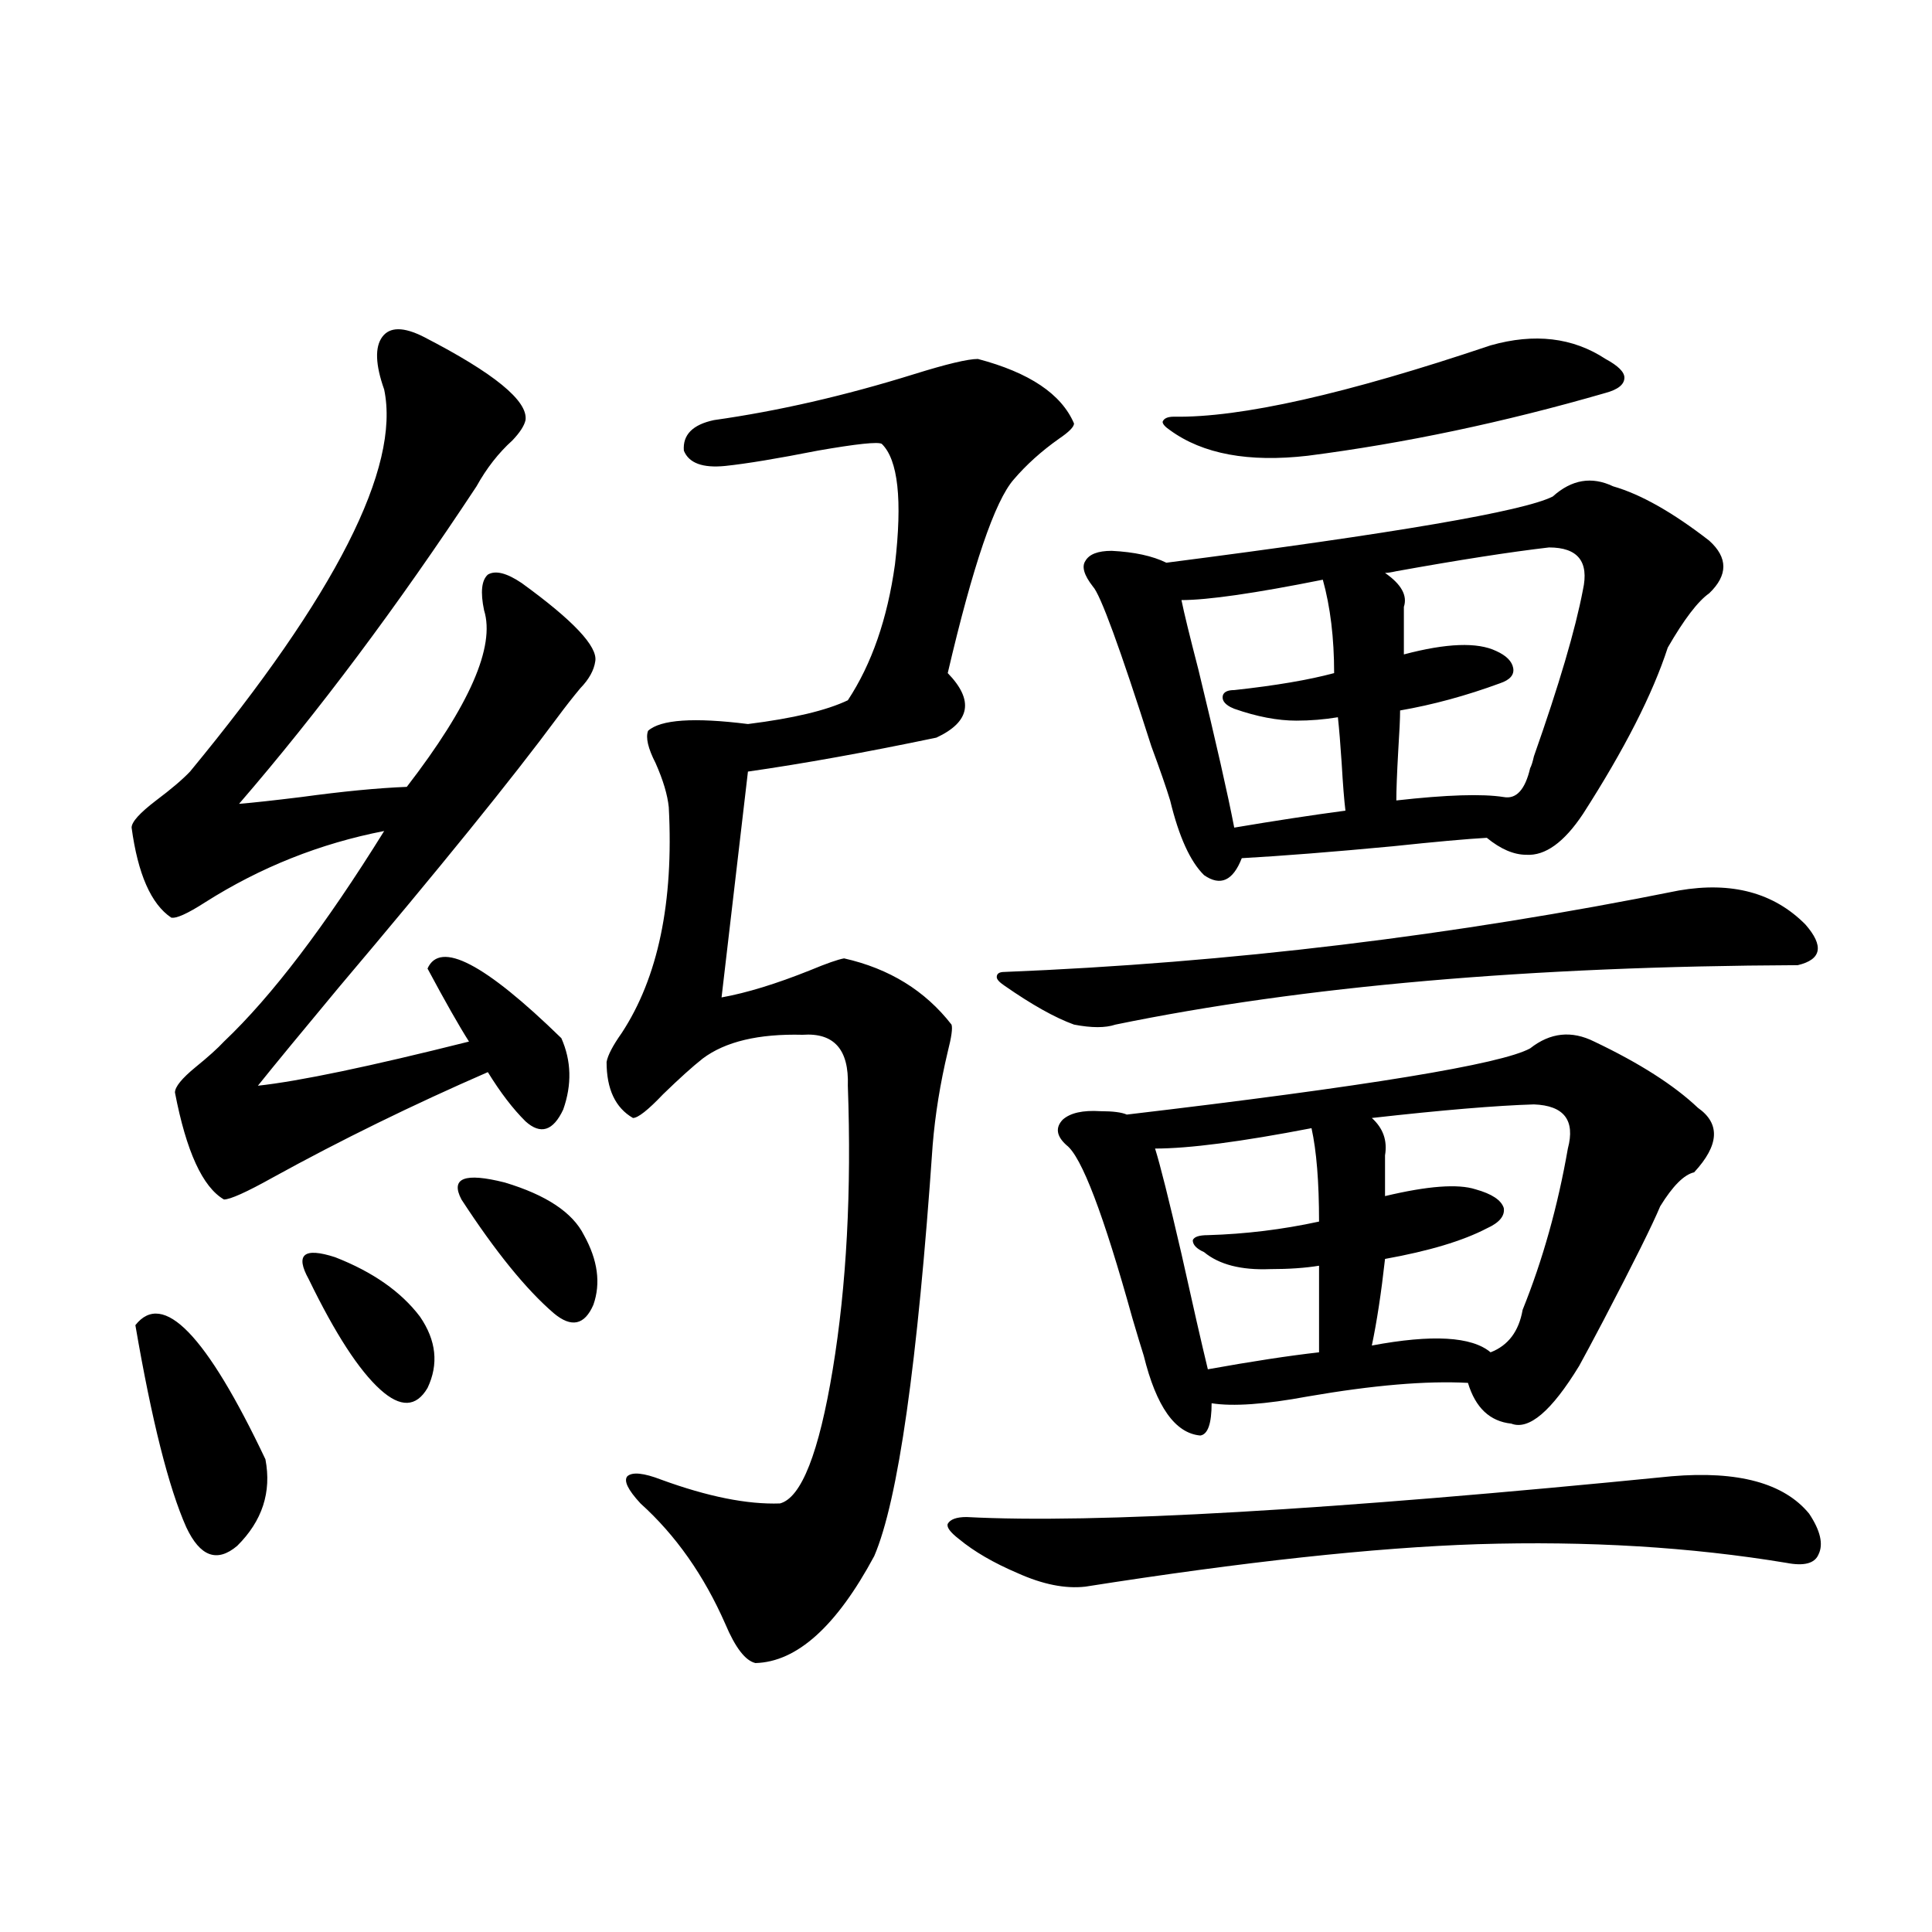 <?xml version="1.0" encoding="utf-8"?>
<!-- Generator: Adobe Illustrator 16.0.0, SVG Export Plug-In . SVG Version: 6.00 Build 0)  -->
<!DOCTYPE svg PUBLIC "-//W3C//DTD SVG 1.1//EN" "http://www.w3.org/Graphics/SVG/1.1/DTD/svg11.dtd">
<svg version="1.1" id="图层_1" xmlns="http://www.w3.org/2000/svg" xmlns:xlink="http://www.w3.org/1999/xlink" x="0px" y="0px"
	 width="1000px" height="1000px" viewBox="0 0 1000 1000" enable-background="new 0 0 1000 1000" xml:space="preserve">
<path d="M219.336,174.371c36.417,18.759,53.978,33.109,52.682,43.066c-0.655,2.938-2.927,6.454-6.829,10.547
	c-7.164,6.454-13.338,14.364-18.536,23.73c-40.975,62.114-81.949,116.895-122.924,164.355c7.149-0.577,17.881-1.758,32.194-3.516
	c21.463-2.925,39.664-4.683,54.633-5.273c32.515-42.188,45.853-72.647,39.999-91.406c-1.951-9.366-1.311-15.519,1.951-18.457
	c3.902-2.335,9.756-0.879,17.561,4.395c26.661,19.336,39.344,32.821,38.048,40.43c-0.655,4.696-3.262,9.38-7.805,14.063
	c-3.902,4.696-7.805,9.668-11.707,14.941c-23.414,31.641-61.142,78.223-113.168,139.746c-19.512,23.442-33.505,40.43-41.95,50.977
	c21.463-2.335,57.88-9.956,109.266-22.852c-5.213-8.198-12.362-20.792-21.463-37.793c6.494-14.64,29.588-2.637,69.267,36.035
	c5.198,11.728,5.519,24.032,0.976,36.914c-5.213,11.138-11.707,13.184-19.512,6.152c-6.509-6.44-13.018-14.941-19.512-25.488
	c-39.023,17.001-76.096,35.156-111.217,54.492c-13.658,7.622-22.118,11.426-25.365,11.426c-11.066-6.44-19.512-24.897-25.365-55.371
	c0-2.925,3.567-7.319,10.731-13.184c6.494-5.273,11.372-9.668,14.634-13.184c24.71-23.429,52.347-59.766,82.925-108.984
	c-33.17,6.454-64.068,18.759-92.681,36.914c-9.115,5.864-14.969,8.501-17.561,7.91c-10.411-7.031-17.24-22.55-20.487-46.582
	c0-2.925,4.223-7.608,12.683-14.063c7.805-5.851,13.658-10.835,17.561-14.941c75.44-91.406,108.931-157.324,100.485-197.754
	c-4.558-12.882-4.878-21.973-0.976-27.246S208.925,169.098,219.336,174.371z M70.071,685.895
	c14.299-18.155,36.737,4.985,67.315,69.434c3.247,17.001-1.631,31.942-14.634,44.824c-10.411,8.789-19.191,5.575-26.341-9.668
	C87.297,769.981,78.517,735.113,70.071,685.895z M159.825,662.164c-7.164-12.882-2.606-16.699,13.658-11.426
	c19.512,7.622,34.146,17.88,43.901,30.762c8.445,12.305,9.756,24.609,3.902,36.914c-5.854,9.97-13.993,10.259-24.39,0.879
	C185.831,709.337,173.483,690.289,159.825,662.164z M238.848,620.855c-5.854-11.124,1.616-14.063,22.438-8.789
	c21.463,6.454,35.121,15.532,40.975,27.246c7.149,12.896,8.78,24.911,4.878,36.035c-4.558,10.547-11.387,12.017-20.487,4.395
	C272.338,667.438,256.408,647.813,238.848,620.855z M506.158,185.797c26.661,7.031,43.246,18.168,49.755,33.398
	c0,1.758-2.606,4.395-7.805,7.91c-9.115,6.454-16.92,13.485-23.414,21.094c-9.756,11.137-21.143,44.536-34.146,100.195
	c13.658,14.063,11.707,25.2-5.854,33.398c-36.432,7.622-68.946,13.485-97.559,17.578l-13.658,116.895
	c13.003-2.335,28.292-7.031,45.853-14.063c8.445-3.516,14.299-5.562,17.561-6.152c23.414,5.273,41.95,16.699,55.608,34.277
	c0.641,1.758,0,6.454-1.951,14.063c-3.902,16.411-6.509,32.52-7.805,48.34c-7.805,113.091-17.896,183.993-30.243,212.695
	c-19.512,36.323-39.999,54.78-61.462,55.371c-5.213-1.181-10.411-7.91-15.609-20.215c-11.066-25.187-25.7-45.991-43.901-62.402
	c-6.509-7.031-8.78-11.714-6.829-14.063c2.592-2.335,8.445-1.758,17.561,1.758c24.055,8.789,44.542,12.896,61.462,12.305
	c11.052-2.925,20.152-26.065,27.316-69.434c7.149-43.354,9.756-92.285,7.805-146.777c0.641-18.745-7.164-27.534-23.414-26.367
	c-22.773-0.577-39.999,3.516-51.706,12.305c-5.213,4.106-12.042,10.259-20.487,18.457c-7.805,8.212-13.018,12.305-15.609,12.305
	c-9.115-5.273-13.658-14.941-13.658-29.004c0.641-3.516,3.247-8.487,7.805-14.941c18.856-28.702,26.981-67.676,24.39-116.895
	c-0.655-6.44-2.927-14.063-6.829-22.852c-3.902-7.608-5.213-13.184-3.902-16.699c6.494-5.851,23.734-7.031,51.706-3.516
	c23.414-2.925,40.64-7.031,51.706-12.305c12.348-18.745,20.487-42.188,24.39-70.313c3.902-33.398,1.616-54.19-6.829-62.402
	c-1.951-1.168-13.018,0-33.17,3.516c-20.822,4.105-36.752,6.742-47.804,7.91c-11.707,1.181-18.871-1.456-21.463-7.91
	c-0.655-8.199,4.543-13.473,15.609-15.82c33.17-4.684,67.636-12.594,103.412-23.73C489.894,188.434,500.945,185.797,506.158,185.797
	z M865.174,764.117c34.466-2.925,58.2,3.516,71.218,19.336c5.854,8.789,7.47,15.82,4.878,21.094
	c-1.951,4.696-7.484,6.152-16.585,4.395c-49.435-8.198-102.771-11.426-159.996-9.668c-53.337,1.758-120.973,9.091-202.922,21.973
	c-10.411,1.181-22.118-1.167-35.121-7.031c-12.362-5.273-22.438-11.124-30.243-17.578c-4.558-3.516-6.509-6.152-5.854-7.91
	c1.296-2.335,4.543-3.516,9.756-3.516C566.645,788.727,688.258,781.695,865.174,764.117z M869.076,460.895
	c27.316-4.683,49.1,1.181,65.364,17.578c9.756,11.138,8.445,18.169-3.902,21.094c-138.533,0.591-256.259,10.849-353.162,30.762
	c-5.213,1.758-12.362,1.758-21.463,0c-9.756-3.516-21.798-10.245-36.097-20.215c-2.606-1.758-3.902-3.214-3.902-4.395
	c0-1.758,1.296-2.637,3.902-2.637C636.231,498.399,752.646,484.337,869.076,460.895z M792.005,542.633
	c10.396-8.198,21.463-9.366,33.17-3.516c23.414,11.138,41.295,22.563,53.657,34.277c11.707,8.212,11.052,19.336-1.951,33.398
	c-5.213,1.181-11.066,7.031-17.561,17.578c-3.902,9.38-13.658,29.004-29.268,58.887c-5.854,11.138-10.091,19.048-12.683,23.73
	c-14.313,23.442-26.021,33.398-35.121,29.883c-11.066-1.167-18.536-8.198-22.438-21.094c-21.463-1.167-49.114,1.181-82.925,7.031
	c-22.118,4.106-38.703,5.273-49.755,3.516c0,10.547-1.951,16.122-5.854,16.699c-13.018-1.167-22.773-14.941-29.268-41.309
	c-1.311-4.093-3.262-10.547-5.854-19.336c-14.969-53.901-26.341-83.784-34.146-89.648c-5.213-4.683-5.854-9.077-1.951-13.184
	c3.902-3.516,10.396-4.972,19.512-4.395c6.494,0,11.052,0.591,13.658,1.758C707.449,562.271,777.036,550.845,792.005,542.633z
	 M803.712,256.988c9.756-8.789,20.152-10.547,31.219-5.273c14.299,4.105,30.884,13.485,49.755,28.125
	c9.756,8.789,9.756,17.88,0,27.246c-5.854,4.106-13.018,13.485-21.463,28.125c-7.805,24.032-22.438,52.734-43.901,86.133
	c-9.756,14.653-19.512,21.685-29.268,21.094c-6.509,0-13.338-2.925-20.487-8.789c-10.411,0.591-26.676,2.06-48.779,4.395
	c-31.219,2.938-57.239,4.985-78.047,6.152c-4.558,11.728-11.066,14.653-19.512,8.789c-7.164-7.031-13.018-19.913-17.561-38.672
	c-1.951-6.44-5.213-15.82-9.756-28.125c-16.265-50.977-26.341-78.511-30.243-82.617c-4.558-5.851-5.854-10.245-3.902-13.184
	c1.951-3.516,6.494-5.273,13.658-5.273c11.707,0.591,21.128,2.637,28.292,6.152C722.083,276.036,788.743,264.609,803.712,256.988z
	 M678.837,583.941c-36.432,7.031-63.413,10.547-80.974,10.547c2.592,8.212,7.149,26.367,13.658,54.492
	c5.854,26.367,10.396,46.294,13.658,59.766c22.759-4.093,41.95-7.031,57.56-8.789v-44.824c-7.164,1.181-15.609,1.758-25.365,1.758
	c-14.969,0.591-26.341-2.335-34.146-8.789c-3.902-1.758-5.854-3.804-5.854-6.152c0.641-1.758,3.247-2.637,7.805-2.637
	c19.512-0.577,38.688-2.925,57.56-7.031C682.739,611.778,681.429,595.669,678.837,583.941z M771.518,178.766
	c22.759-6.441,42.591-4.093,59.511,7.031c6.494,3.516,9.756,6.742,9.756,9.668c0,3.516-3.262,6.152-9.756,7.91
	c-52.682,15.243-104.067,26.078-154.143,32.52c-30.578,3.516-54.313-0.879-71.218-13.184c-2.606-1.758-3.902-3.214-3.902-4.395
	c0.641-1.758,2.592-2.637,5.854-2.637C642.085,216.27,696.718,203.965,771.518,178.766z M684.69,300.055
	c-35.121,7.031-59.511,10.547-73.169,10.547c1.296,6.454,4.223,18.457,8.78,36.035c9.101,37.505,15.274,64.751,18.536,81.738
	c20.808-3.516,39.999-6.44,57.56-8.789c-0.655-5.273-1.311-13.472-1.951-24.609c-0.655-9.956-1.311-17.866-1.951-23.73
	c-7.164,1.181-14.313,1.758-21.463,1.758c-9.756,0-20.487-2.046-32.194-6.152l-1.951-0.879c-3.262-1.758-4.558-3.804-3.902-6.152
	c0.641-1.758,2.592-2.637,5.854-2.637c21.463-2.335,38.688-5.273,51.706-8.789C690.544,330.239,688.593,314.117,684.69,300.055z
	 M793.956,571.637c-19.512,0.591-47.483,2.938-83.9,7.031c5.854,5.273,8.125,11.728,6.829,19.336v21.094
	c22.104-5.273,37.713-6.44,46.828-3.516c8.445,2.349,13.323,5.575,14.634,9.668c0.641,4.106-2.286,7.622-8.78,10.547
	c-12.362,6.454-29.923,11.728-52.682,15.82c-1.951,17.578-4.237,32.52-6.829,44.824c31.219-5.851,51.706-4.683,61.462,3.516
	c9.101-3.516,14.634-10.835,16.585-21.973c10.396-25.776,18.201-53.613,23.414-83.496
	C815.419,579.849,809.565,572.228,793.956,571.637z M801.761,283.355c-20.167,2.349-46.508,6.454-79.022,12.305
	c-2.606,0.591-4.558,0.879-5.854,0.879c8.445,5.864,11.707,11.728,9.756,17.578v24.609c22.104-5.851,38.048-6.44,47.804-1.758
	c5.198,2.349,8.125,5.273,8.78,8.789c0.641,3.516-1.631,6.152-6.829,7.91c-17.561,6.454-34.801,11.138-51.706,14.063
	c0,4.106-0.335,11.138-0.976,21.094c-0.655,11.728-0.976,20.215-0.976,25.488c26.006-2.925,44.542-3.516,55.608-1.758
	c6.494,1.181,11.052-3.804,13.658-14.941c0.641-1.167,1.296-3.214,1.951-6.152c13.003-36.914,21.463-65.616,25.365-86.133
	C822.568,290.688,816.715,283.355,801.761,283.355z"/>
</svg>
